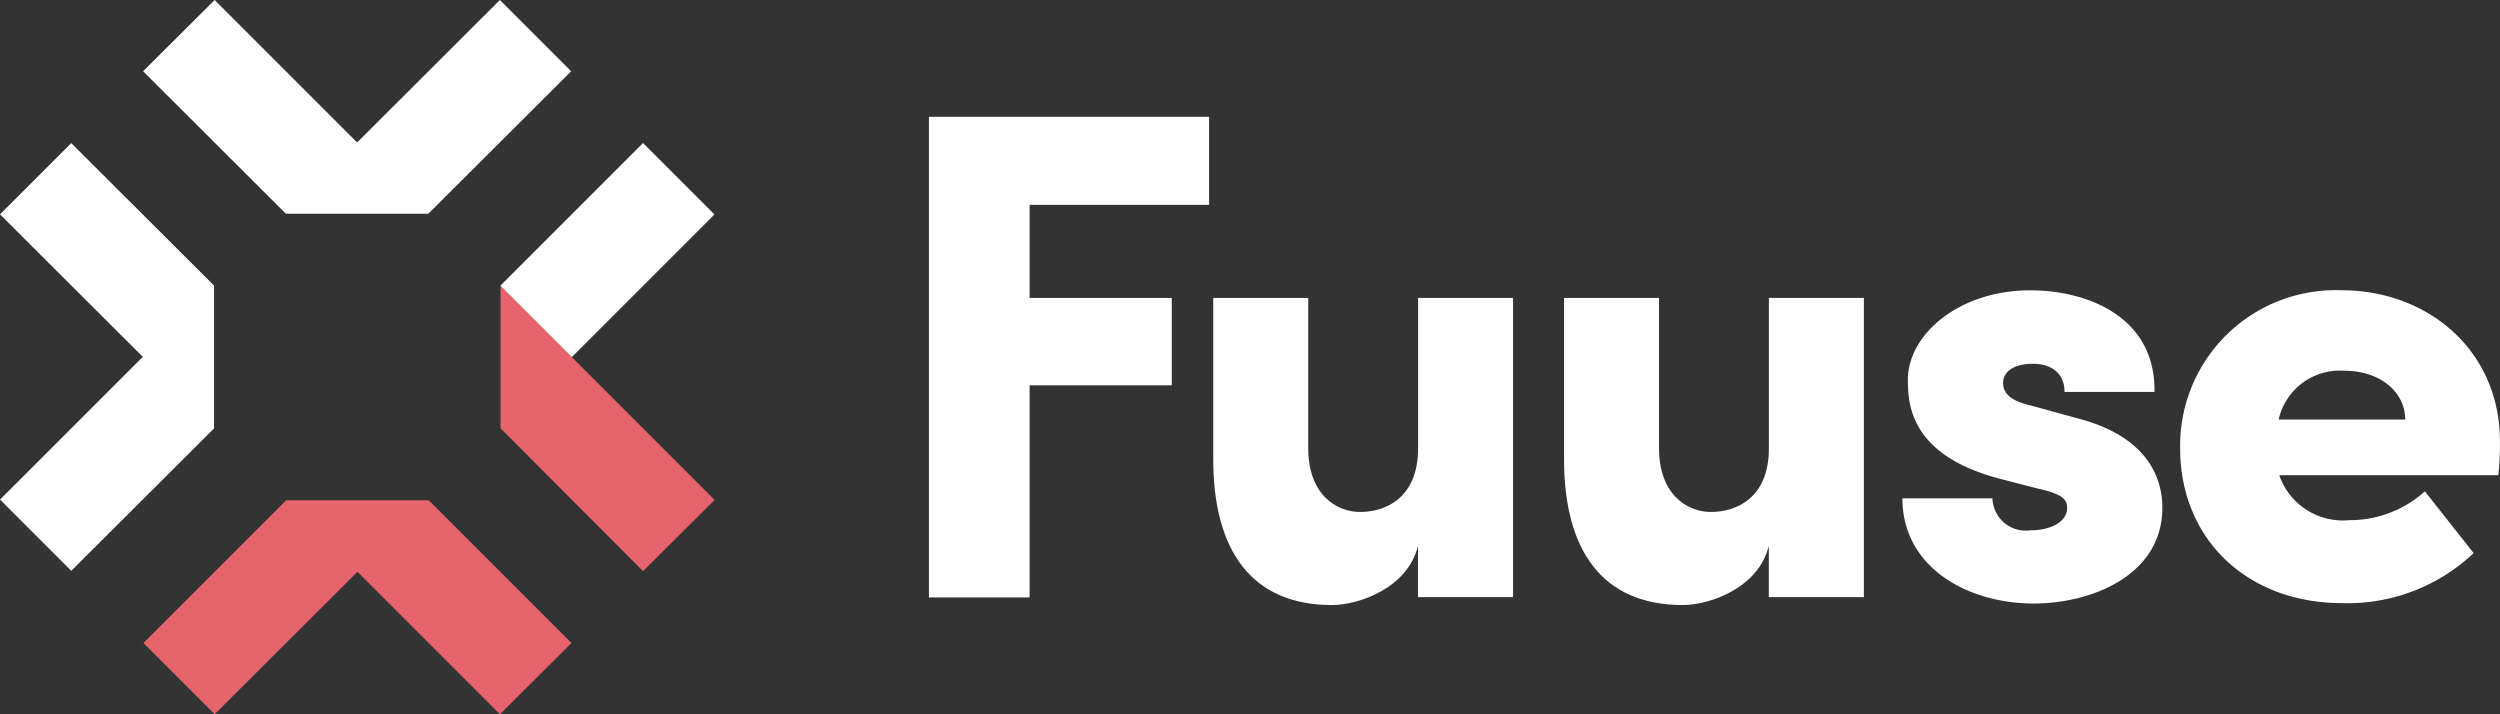 <svg xmlns="http://www.w3.org/2000/svg" width="130.644" height="37.326" viewBox="0 0 130.644 37.326">
  <rect x="0" y="0" width="130.644" height="37.326" fill="#333333" stroke="none"/>
  <g id="Fuuse_Logo_White_Red_F" transform="translate(-24.5 -168.6)">
    <path id="Path_238" data-name="Path 238" d="M323.161,210.1v4.864h7.429v4.566h-7.429v11.085H317.9V205.5h14.642v4.6Z" transform="translate(-244.857 -30.795)" fill="#fff"/>
    <g id="Group_182" data-name="Group 182" transform="translate(87.901 183.772)">
      <path id="Path_239" data-name="Path 239" d="M423.368,262.7v15.635H418.4v-2.68c-.529,2.184-3.061,3.094-4.5,3.094-4.169,0-6.2-2.813-6.2-7.627V262.7h4.964v7.859c0,2.382,1.439,3.326,2.713,3.326,1.307,0,3.028-.711,3.028-3.326V262.7Z" transform="translate(-407.7 -262.303)" fill="#fff"/>
      <path id="Path_240" data-name="Path 240" d="M534.168,262.7v15.635H529.2v-2.68c-.529,2.184-3.061,3.094-4.5,3.094-4.169,0-6.2-2.813-6.2-7.627V262.7h4.964v7.859c0,2.382,1.439,3.326,2.713,3.326,1.307,0,3.028-.711,3.028-3.326V262.7Z" transform="translate(-500.168 -262.303)" fill="#fff"/>
      <path id="Path_241" data-name="Path 241" d="M625.4,271.17h4.7a1.74,1.74,0,0,0,1.985,1.671c1.042,0,1.919-.43,1.919-1.175,0-.5-.364-.745-1.539-1.009l-2.052-.529c-4.6-1.241-4.732-3.855-4.732-5.162,0-2.316,2.614-4.666,6.4-4.666,2.962,0,6.552,1.373,6.486,5.311h-4.7c0-1.009-.711-1.473-1.671-1.473-.844,0-1.539.331-1.539,1.009,0,.612.529.943,1.34,1.142l2.713.745c3.921,1.075,4.269,3.557,4.269,4.633,0,3.458-3.59,5-6.75,5-3.508-.017-6.833-1.936-6.833-5.493" transform="translate(-589.381 -260.3)" fill="#fff"/>
      <path id="Path_242" data-name="Path 242" d="M724.864,267.05c-.033-1.539-1.406-2.548-3.193-2.548a3.277,3.277,0,0,0-3.425,2.548Zm4.864,2.912H718.279a3.514,3.514,0,0,0,3.656,2.349,5.868,5.868,0,0,0,3.954-1.506l2.548,3.226a9.588,9.588,0,0,1-6.883,2.614c-4.93,0-8.455-3.326-8.455-8.091a8.126,8.126,0,0,1,8.455-8.256c4.467,0,8.256,3.127,8.256,7.892a15.274,15.274,0,0,1-.083,1.77" transform="translate(-662.571 -260.3)" fill="#fff"/>
    </g>
    <path id="Path_243" data-name="Path 243" d="M193.785,270.085l-3.739,3.723-7.445-7.462V258.9Z" transform="translate(-131.942 -75.36)" fill="#e6646b"/>
    <path id="Path_244" data-name="Path 244" d="M77.262,326.6,69.8,334.062l3.723,3.723,7.462-7.445,7.445,7.445,3.739-3.723L84.707,326.6Z" transform="translate(-37.805 -131.859)" fill="#e6646b"/>
    <path id="Path_245" data-name="Path 245" d="M24.5,217.523l7.462,7.445L24.5,232.43l3.723,3.723,7.462-7.445v-7.462L28.223,213.8Z" transform="translate(0 -37.722)" fill="#fff"/>
    <rect id="Rectangle_2383" data-name="Rectangle 2383" width="10.539" height="5.278" transform="translate(50.65 183.527) rotate(-45)" fill="#fff"/>
    <path id="Path_246" data-name="Path 246" d="M88.346,168.6l-7.462,7.445L73.439,168.6,69.7,172.323l7.462,7.445h7.445l7.462-7.445Z" transform="translate(-37.722)" fill="#fff"/>
  </g>
</svg>

